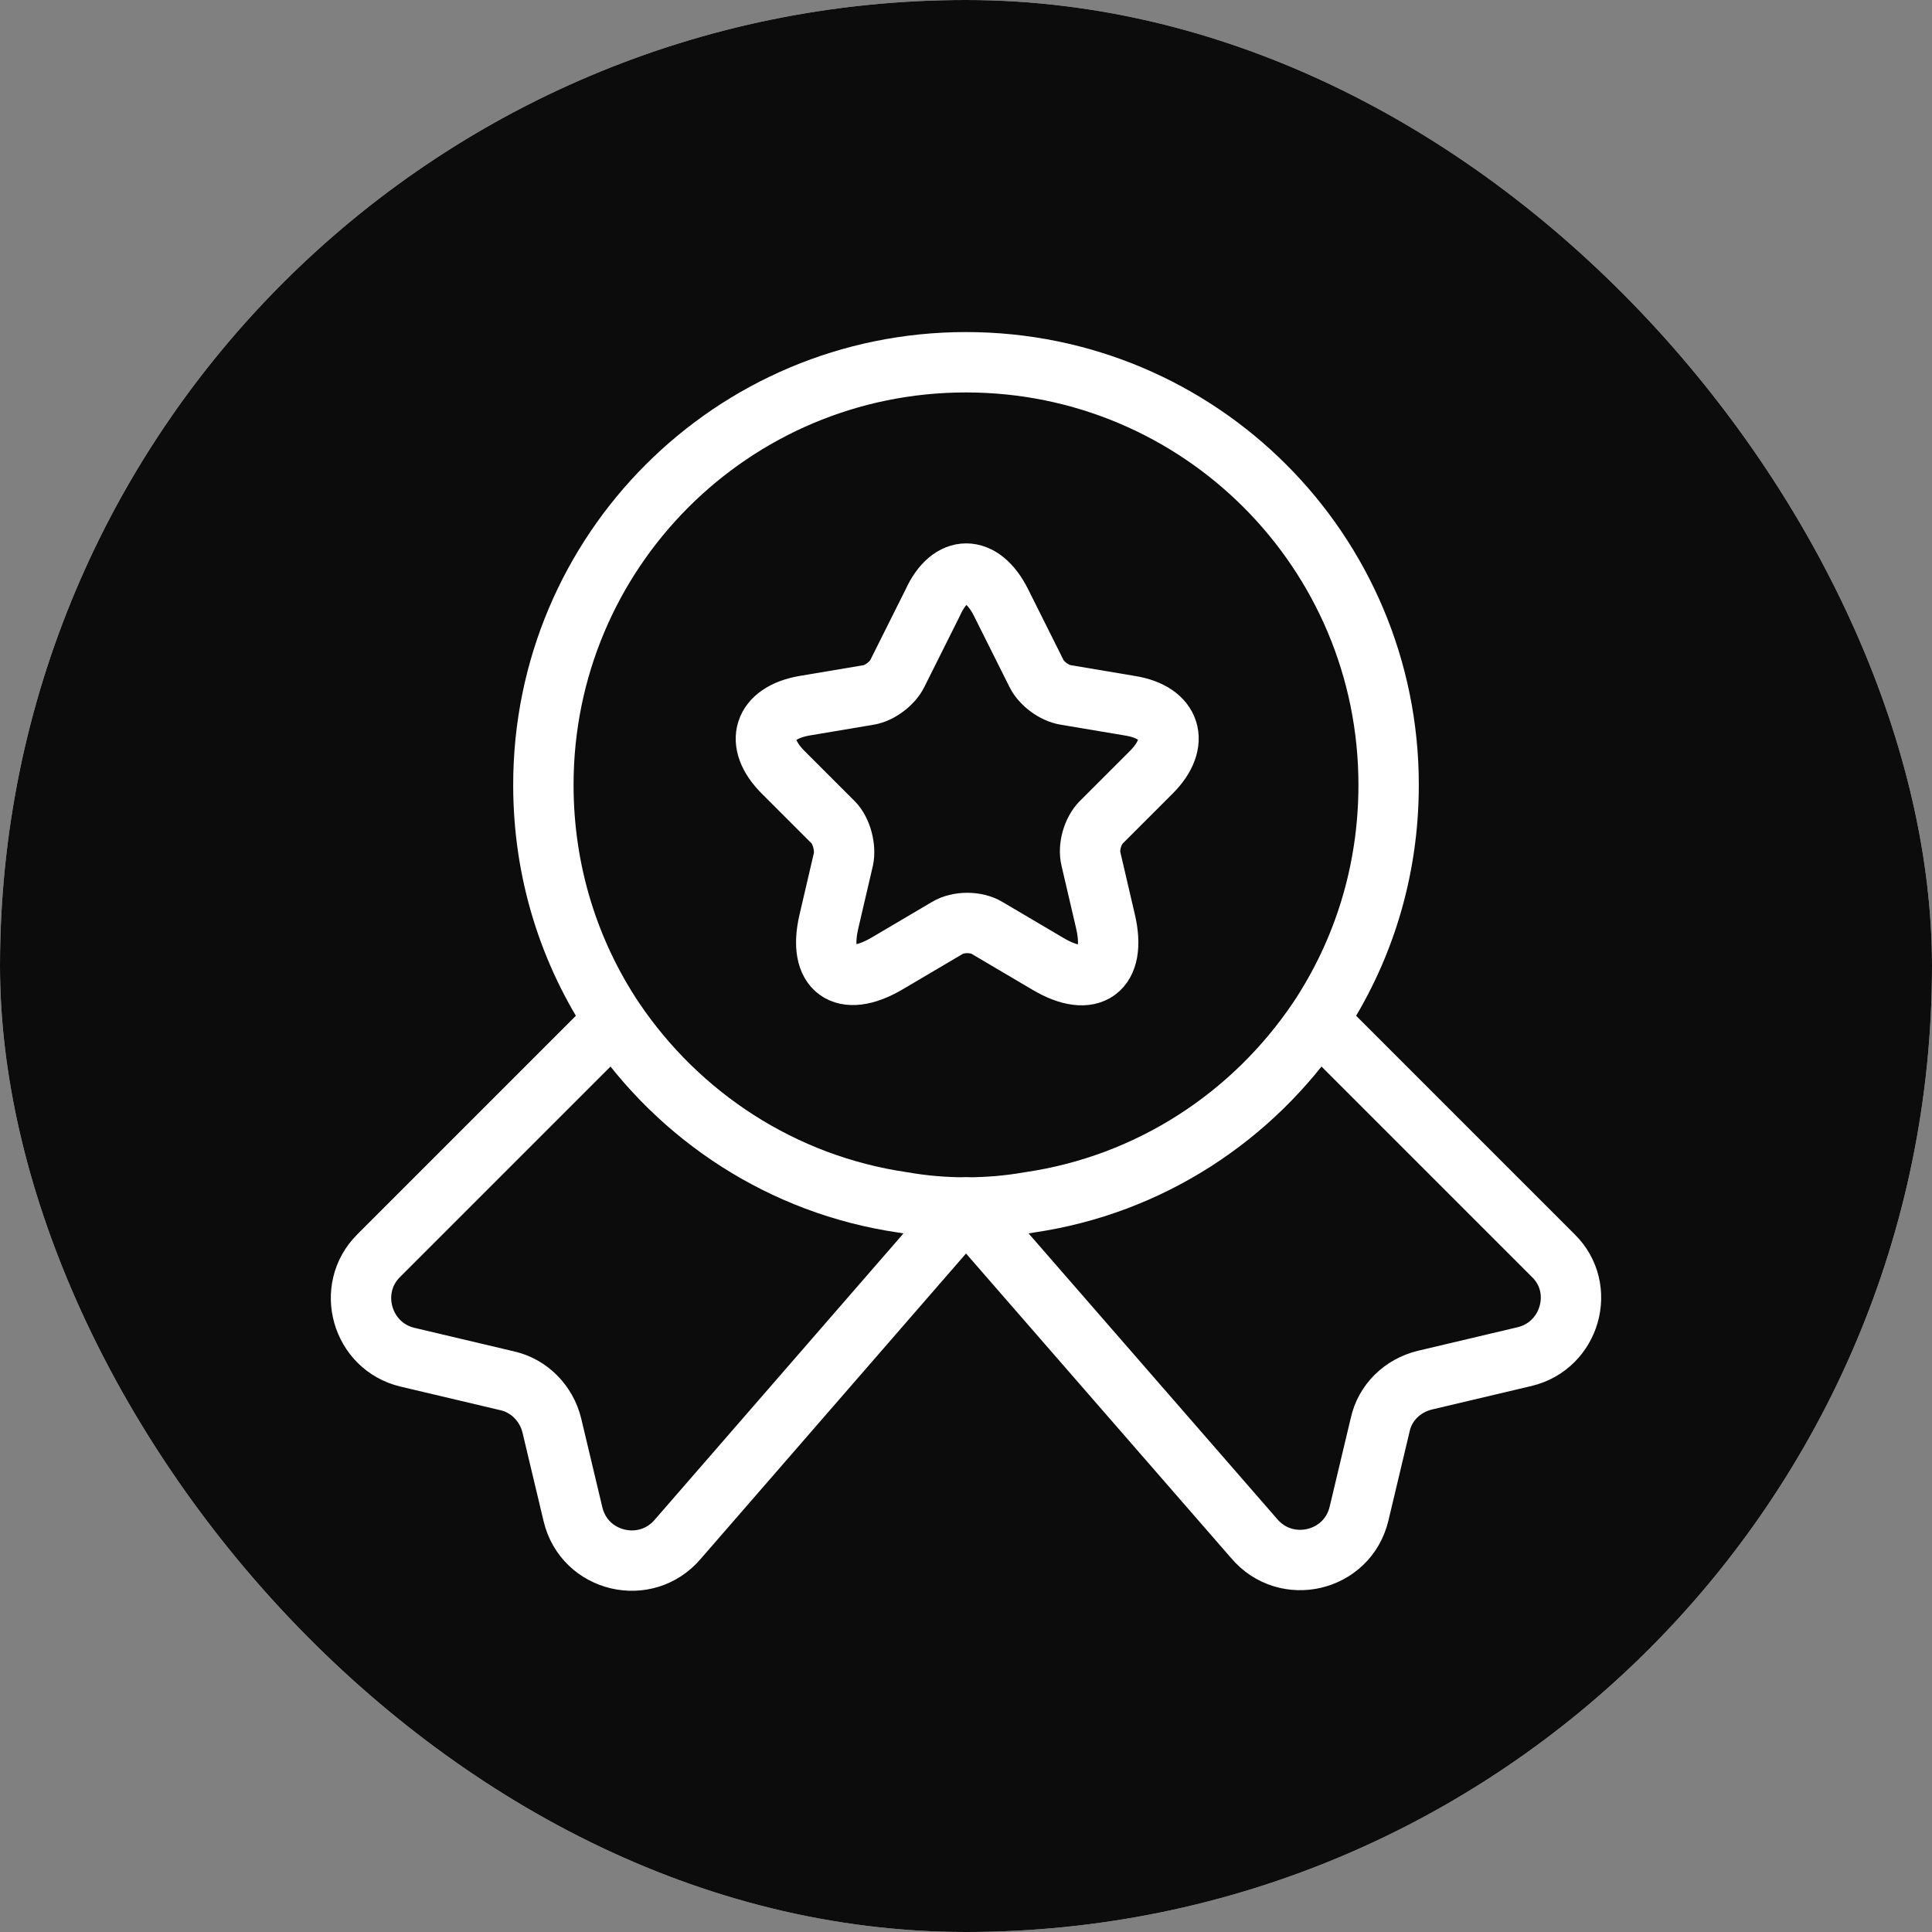 <svg width="32" height="32" viewBox="0 0 32 32" fill="none" xmlns="http://www.w3.org/2000/svg">
<rect x="0" y="0" width="32" height="32" fill="#808080" stroke="none"/>
<g clip-path="url(#clip0_2077_1128)">
<rect width="32" height="32" rx="16" fill="white"/>
<path opacity="0.95" d="M0 0H32V32H0V0Z" fill="url(#paint0_linear_2077_1128)"/>
<path d="M23 13C23 14.45 22.57 15.78 21.83 16.89C20.75 18.49 19.04 19.62 17.05 19.91C16.71 19.97 16.36 20 16 20C15.64 20 15.29 19.97 14.95 19.91C12.96 19.62 11.25 18.49 10.17 16.89C9.43 15.78 9 14.45 9 13C9 9.13 12.13 6 16 6C19.87 6 23 9.13 23 13Z" stroke="white" stroke-linecap="round" stroke-linejoin="round"/>
<path d="M25.25 22.47L23.6 22.86C23.23 22.95 22.94 23.23 22.86 23.6L22.51 25.07C22.32 25.87 21.3 26.11 20.77 25.48L16 20L11.23 25.49C10.7 26.12 9.68 25.88 9.49 25.08L9.14 23.61C9.05 23.24 8.76 22.95 8.4 22.87L6.75 22.48C5.99 22.3 5.72 21.35 6.27 20.8L10.17 16.9C11.25 18.5 12.96 19.63 14.95 19.92C15.29 19.98 15.64 20.01 16 20.01C16.36 20.01 16.71 19.98 17.05 19.92C19.04 19.63 20.75 18.5 21.83 16.9L25.73 20.8C26.28 21.34 26.01 22.29 25.25 22.47Z" stroke="white" stroke-linecap="round" stroke-linejoin="round"/>
<path d="M16.58 9.98L17.17 11.16C17.25 11.32 17.46 11.48 17.65 11.51L18.72 11.69C19.4 11.8 19.56 12.3 19.07 12.79L18.24 13.62C18.1 13.76 18.02 14.03 18.07 14.23L18.31 15.26C18.5 16.07 18.07 16.39 17.35 15.96L16.35 15.37C16.17 15.26 15.87 15.26 15.69 15.37L14.69 15.96C13.97 16.38 13.54 16.07 13.73 15.26L13.97 14.23C14.01 14.04 13.94 13.76 13.8 13.62L12.97 12.79C12.48 12.3 12.64 11.81 13.32 11.69L14.39 11.51C14.57 11.48 14.78 11.32 14.86 11.16L15.45 9.98C15.74 9.34 16.26 9.34 16.58 9.98Z" stroke="white" stroke-linecap="round" stroke-linejoin="round"/>
</g>
<defs>
<linearGradient id="paint0_linear_2077_1128" x1="4.483" y1="14.815" x2="25.227" y2="14.815" gradientUnits="userSpaceOnUse">
<stop/>
<stop offset="1"/>
</linearGradient>
<clipPath id="clip0_2077_1128">
<rect width="32" height="32" rx="16" fill="white"/>
</clipPath>
</defs>
</svg>
